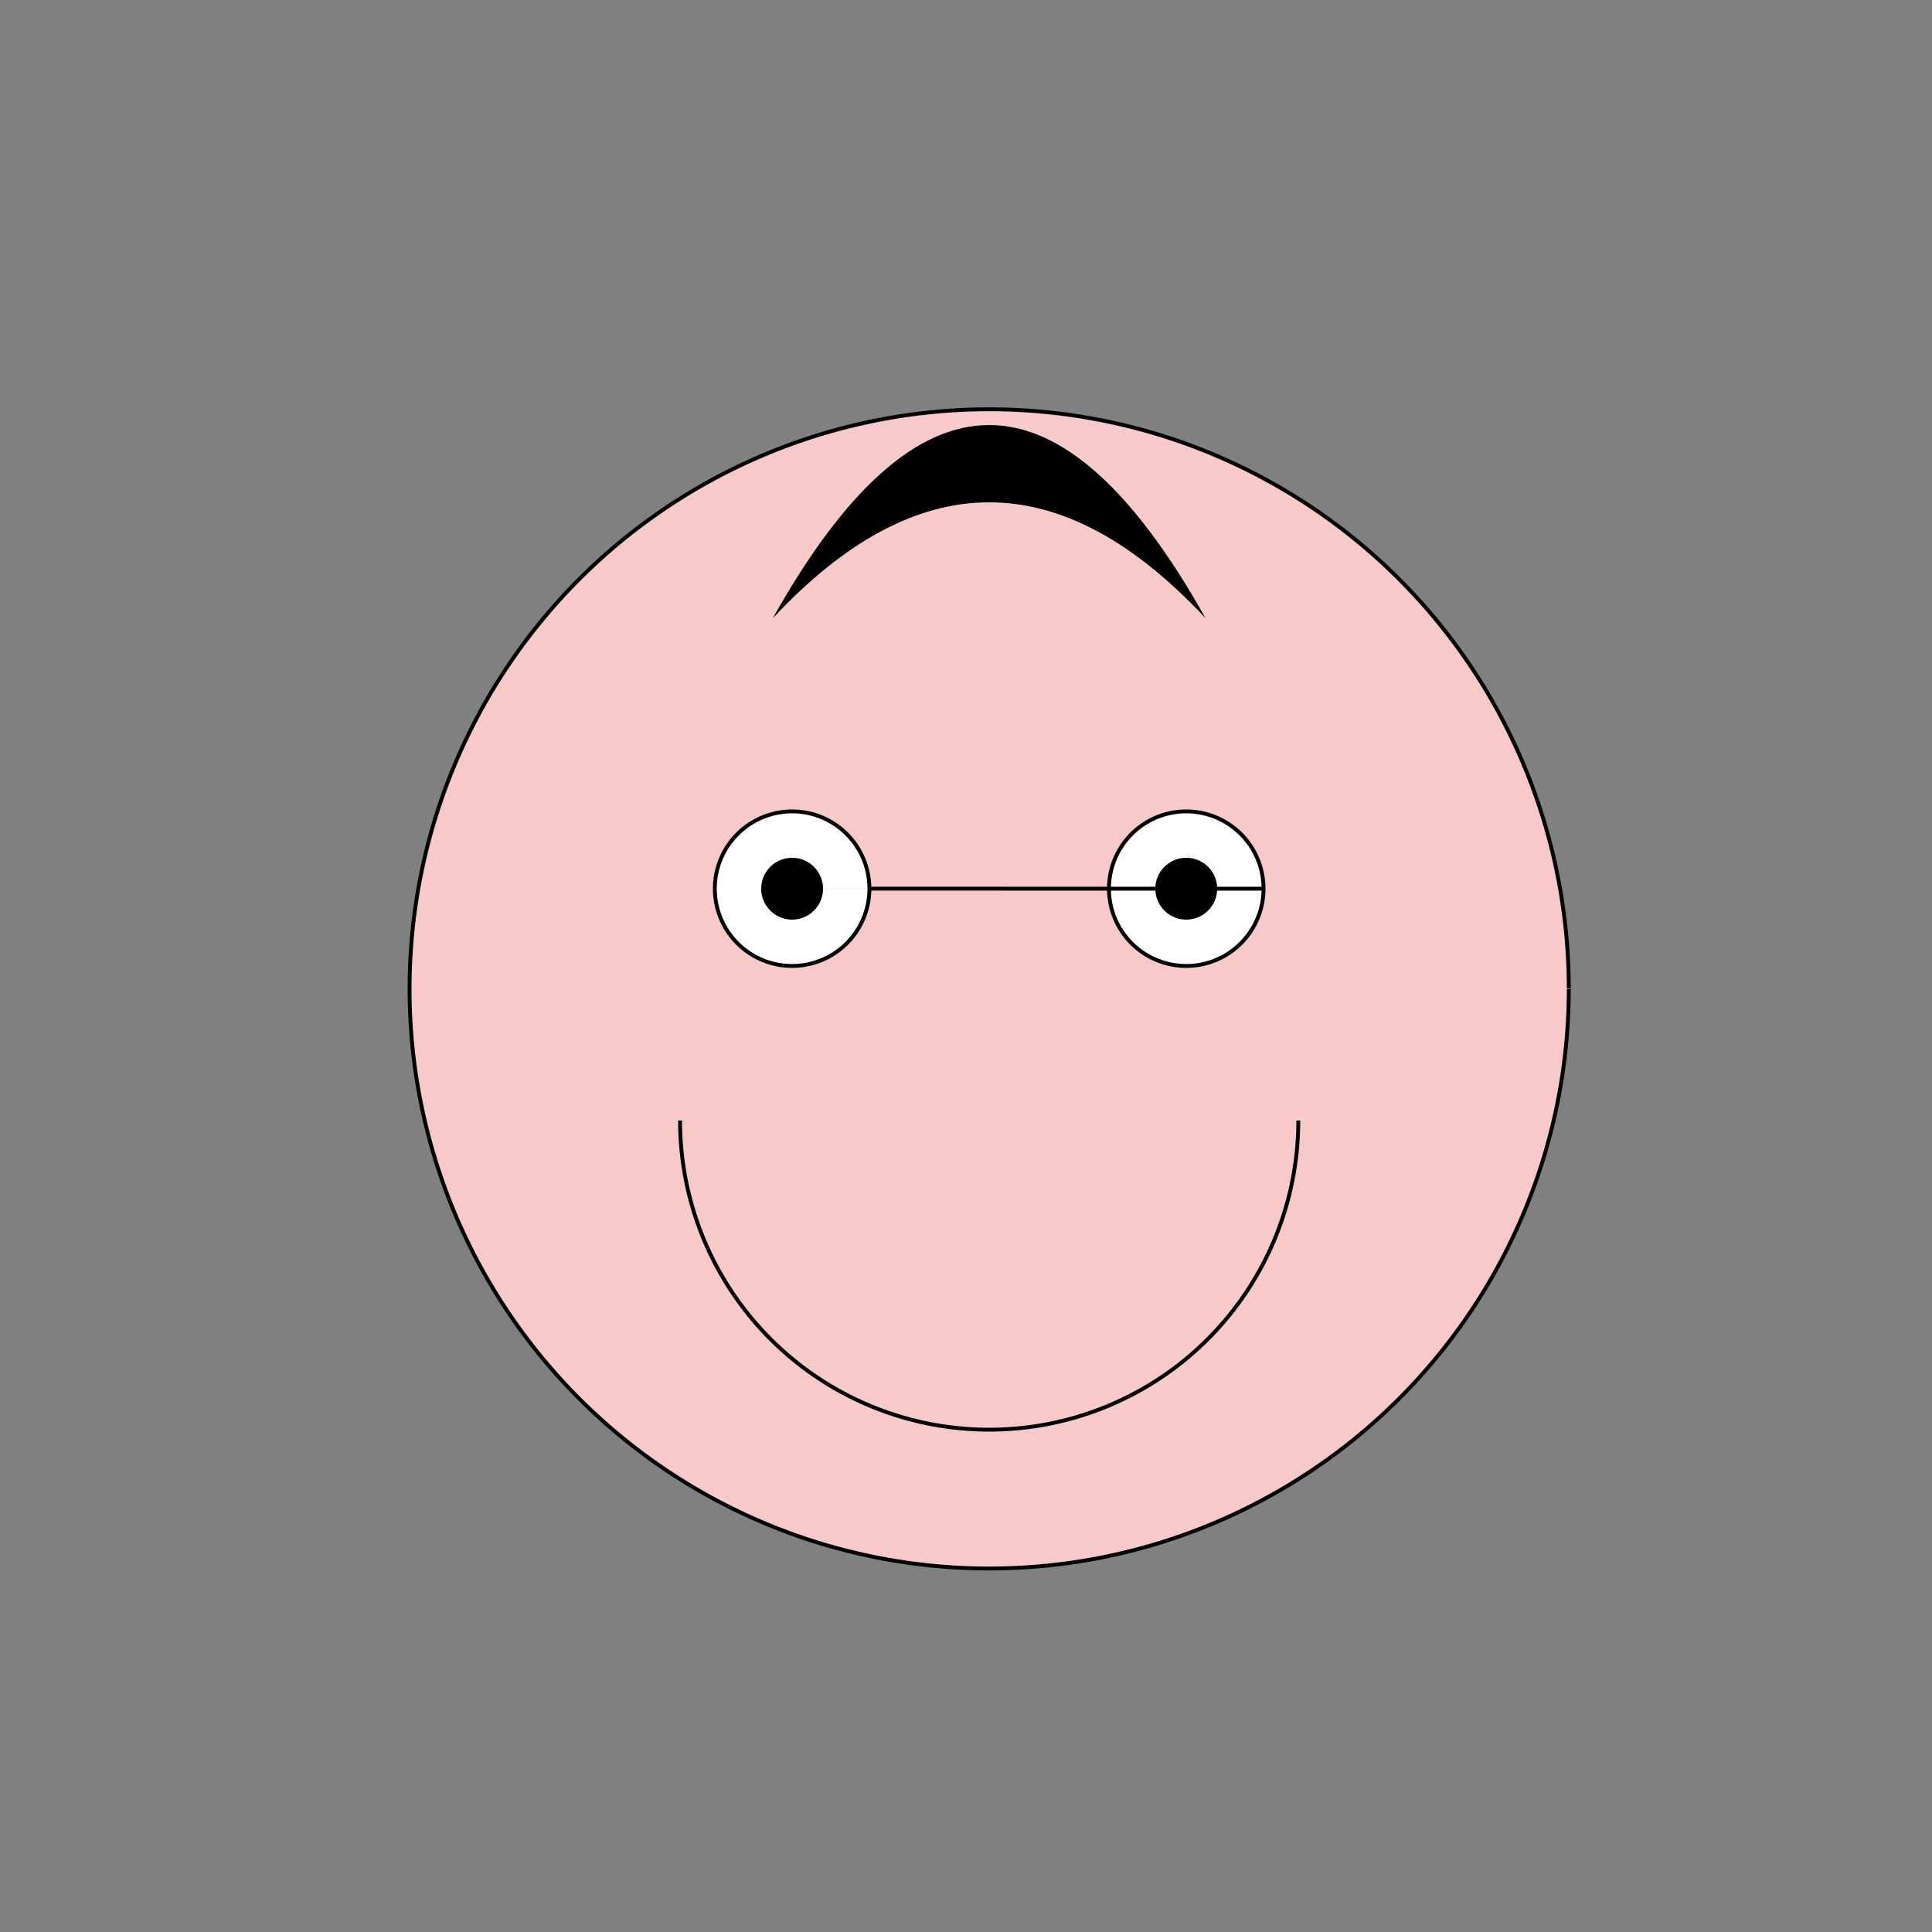 <!--

Generated by DrawGPT.
Free, open source, AI generated images in SVG, PNG, and HTML Canvas format.
https://drawgpt.ai

Created: 2024-02-13T14:41:57.757Z
Link: https://drawgpt.ai/prompt/163394/

-->
<svg xmlns="http://www.w3.org/2000/svg" xmlns:xlink="http://www.w3.org/1999/xlink" width="500" height="500"><rect width="100%" height="100%" fill="#808080" stroke="none"/><defs/><g><path fill="#F7CAC9" stroke="#000" paint-order="fill stroke markers" d=" M 406 256 A 150 150 0 1 1 406 255.85" stroke-miterlimit="10" stroke-dasharray=""/><path fill="#FFF" stroke="#000" paint-order="fill stroke markers" d=" M 225 230 A 20 20 0 1 1 225 229.98 L 327 230 A 20 20 0 1 1 327 229.98" stroke-miterlimit="10" stroke-dasharray=""/><path fill="#000" stroke="none" paint-order="stroke fill markers" d=" M 213 230 A 8 8 0 1 1 213 229.992 L 315 230 A 8 8 0 1 1 315 229.992"/><path fill="none" stroke="#000" paint-order="fill stroke markers" d=" M 336 290 A 80 80 0 0 1 176 290" stroke-miterlimit="10" stroke-dasharray=""/><path fill="#000" stroke="none" paint-order="stroke fill markers" d=" M 200 160 Q 256 100 312 160 Q 256 60 200 160"/></g></svg>